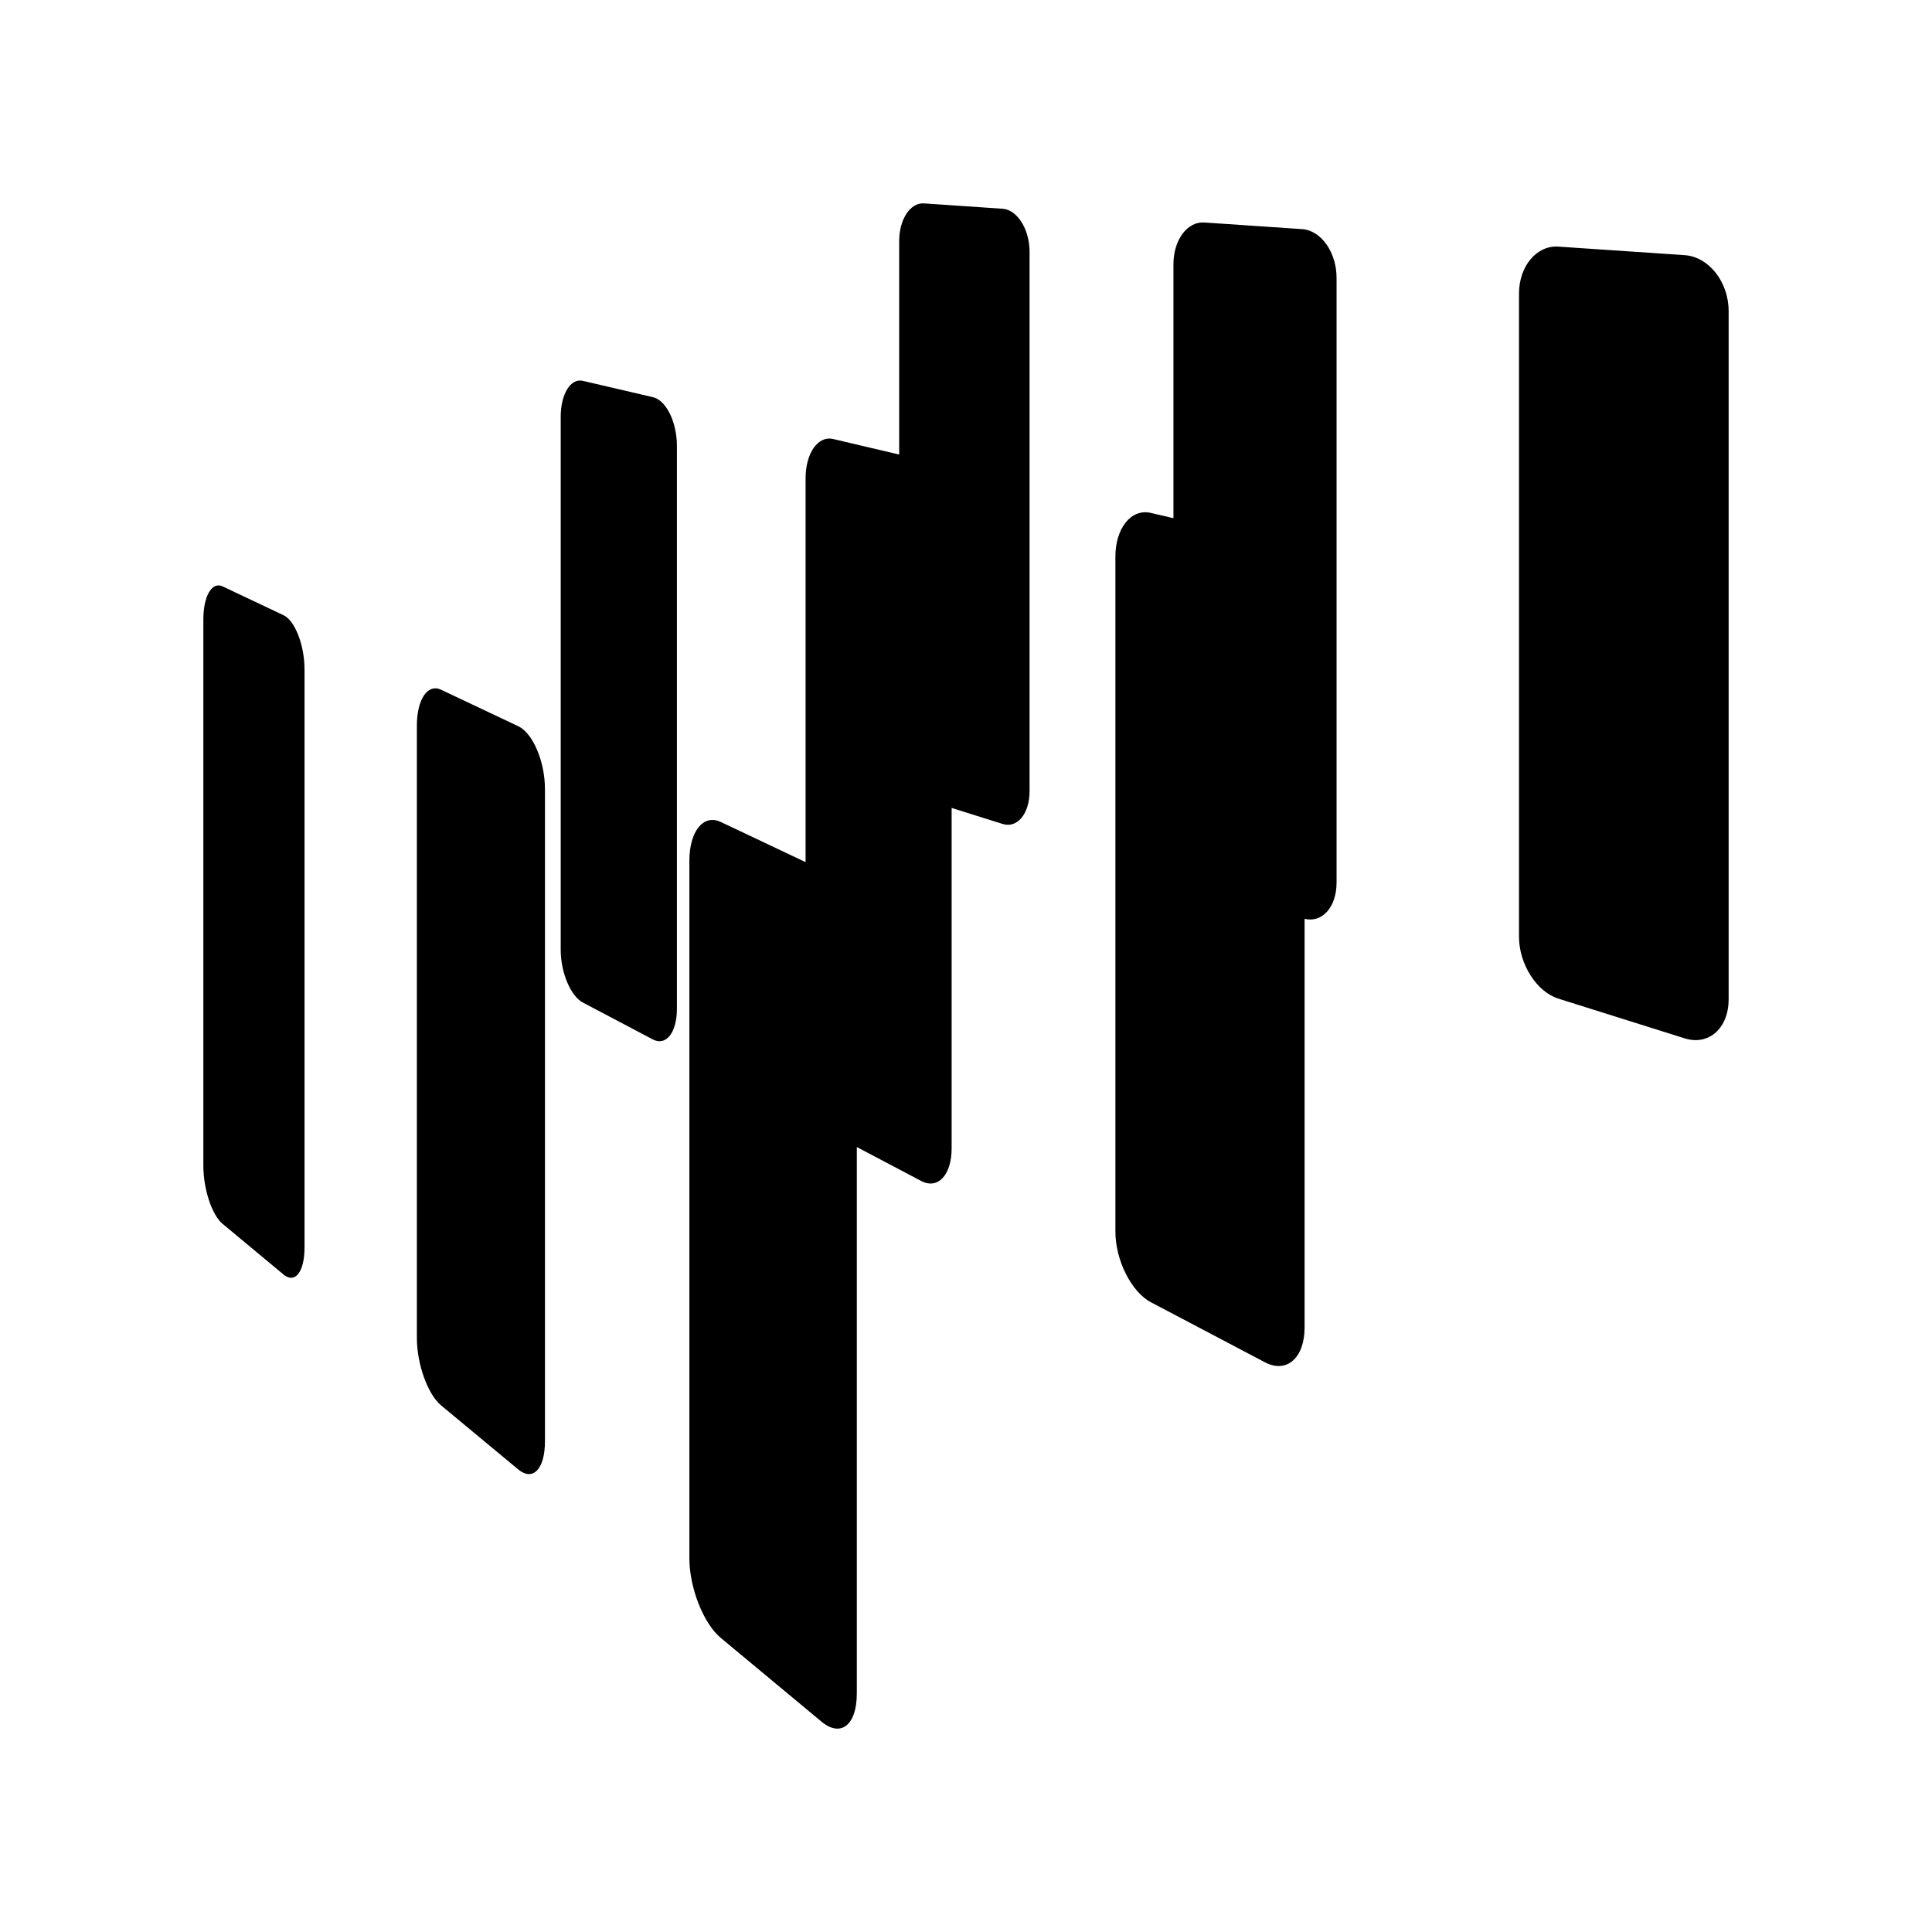 <svg viewBox="0 0 452.41 452.41" xmlns="http://www.w3.org/2000/svg"><path d="m121.35 170.05-18.07-8.54c-3.13-1.49-5.66 2.28-5.66 8.35v143.48c0 6.07 2.53 13.14 5.66 15.75l18.07 15c3.43 2.85 6.26-.08 6.26-6.55v-152.77c0-6.47-2.83-13.1-6.26-14.72zm-54.96-25.99-14.27-6.75c-2.49-1.18-4.5 2.3-4.5 7.71v127.98c0 5.42 2 11.52 4.5 13.58l14.27 11.87c2.69 2.24 4.92-.6 4.92-6.32v-135.34c0-5.72-2.23-11.46-4.92-12.73zm86.48-51.06-16.4-3.82c-2.86-.66-5.17 3.12-5.17 8.4v124.84c0 5.28 2.31 10.82 5.17 12.33l16.4 8.65c3.09 1.63 5.64-1.59 5.64-7.16v-131.81c0-5.58-2.51-10.74-5.64-11.43zm241.63-33.25-29.57-2c-5.11-.35-9.23 4.59-9.23 11v150.61c0 6.38 4.12 12.89 9.23 14.49l29.57 9.3c5.62 1.77 10.29-2.35 10.29-9.16v-161.14c0-6.85-4.67-12.72-10.29-13.1zm-89.5-6.09-23-1.56c-4-.27-7.22 4.13-7.22 9.77v59.47l-5.28-1.23c-4.59-1.07-8.31 3.54-8.31 10.23v158.06c0 6.68 3.72 14.11 8.31 16.54l26.7 14.06c5.08 2.68 9.29-1 9.29-8.13v-95.71c4.15 1 7.49-2.75 7.49-8.52v-141.54c.02-5.99-3.6-11.1-7.98-11.44zm-70.23-4.78-18.41-1.25c-3.21-.22-5.8 3.75-5.8 8.81v50l-15.46-3.64c-3.57-.83-6.46 3.33-6.46 9.23v89.85l-19.86-9.4c-4.07-1.92-7.35 2.18-7.35 9.09v163.3c0 6.91 3.28 15.29 7.35 18.67l23.61 19.63c4.51 3.74 8.25.78 8.25-6.64v-127.93l15.06 7.94c3.91 2.06 7.14-1.36 7.14-7.63v-79.72l11.93 3.75c3.45 1.09 6.32-2.38 6.32-7.72v-126.22c0-5.32-2.87-9.88-6.32-10.12z"/></svg>